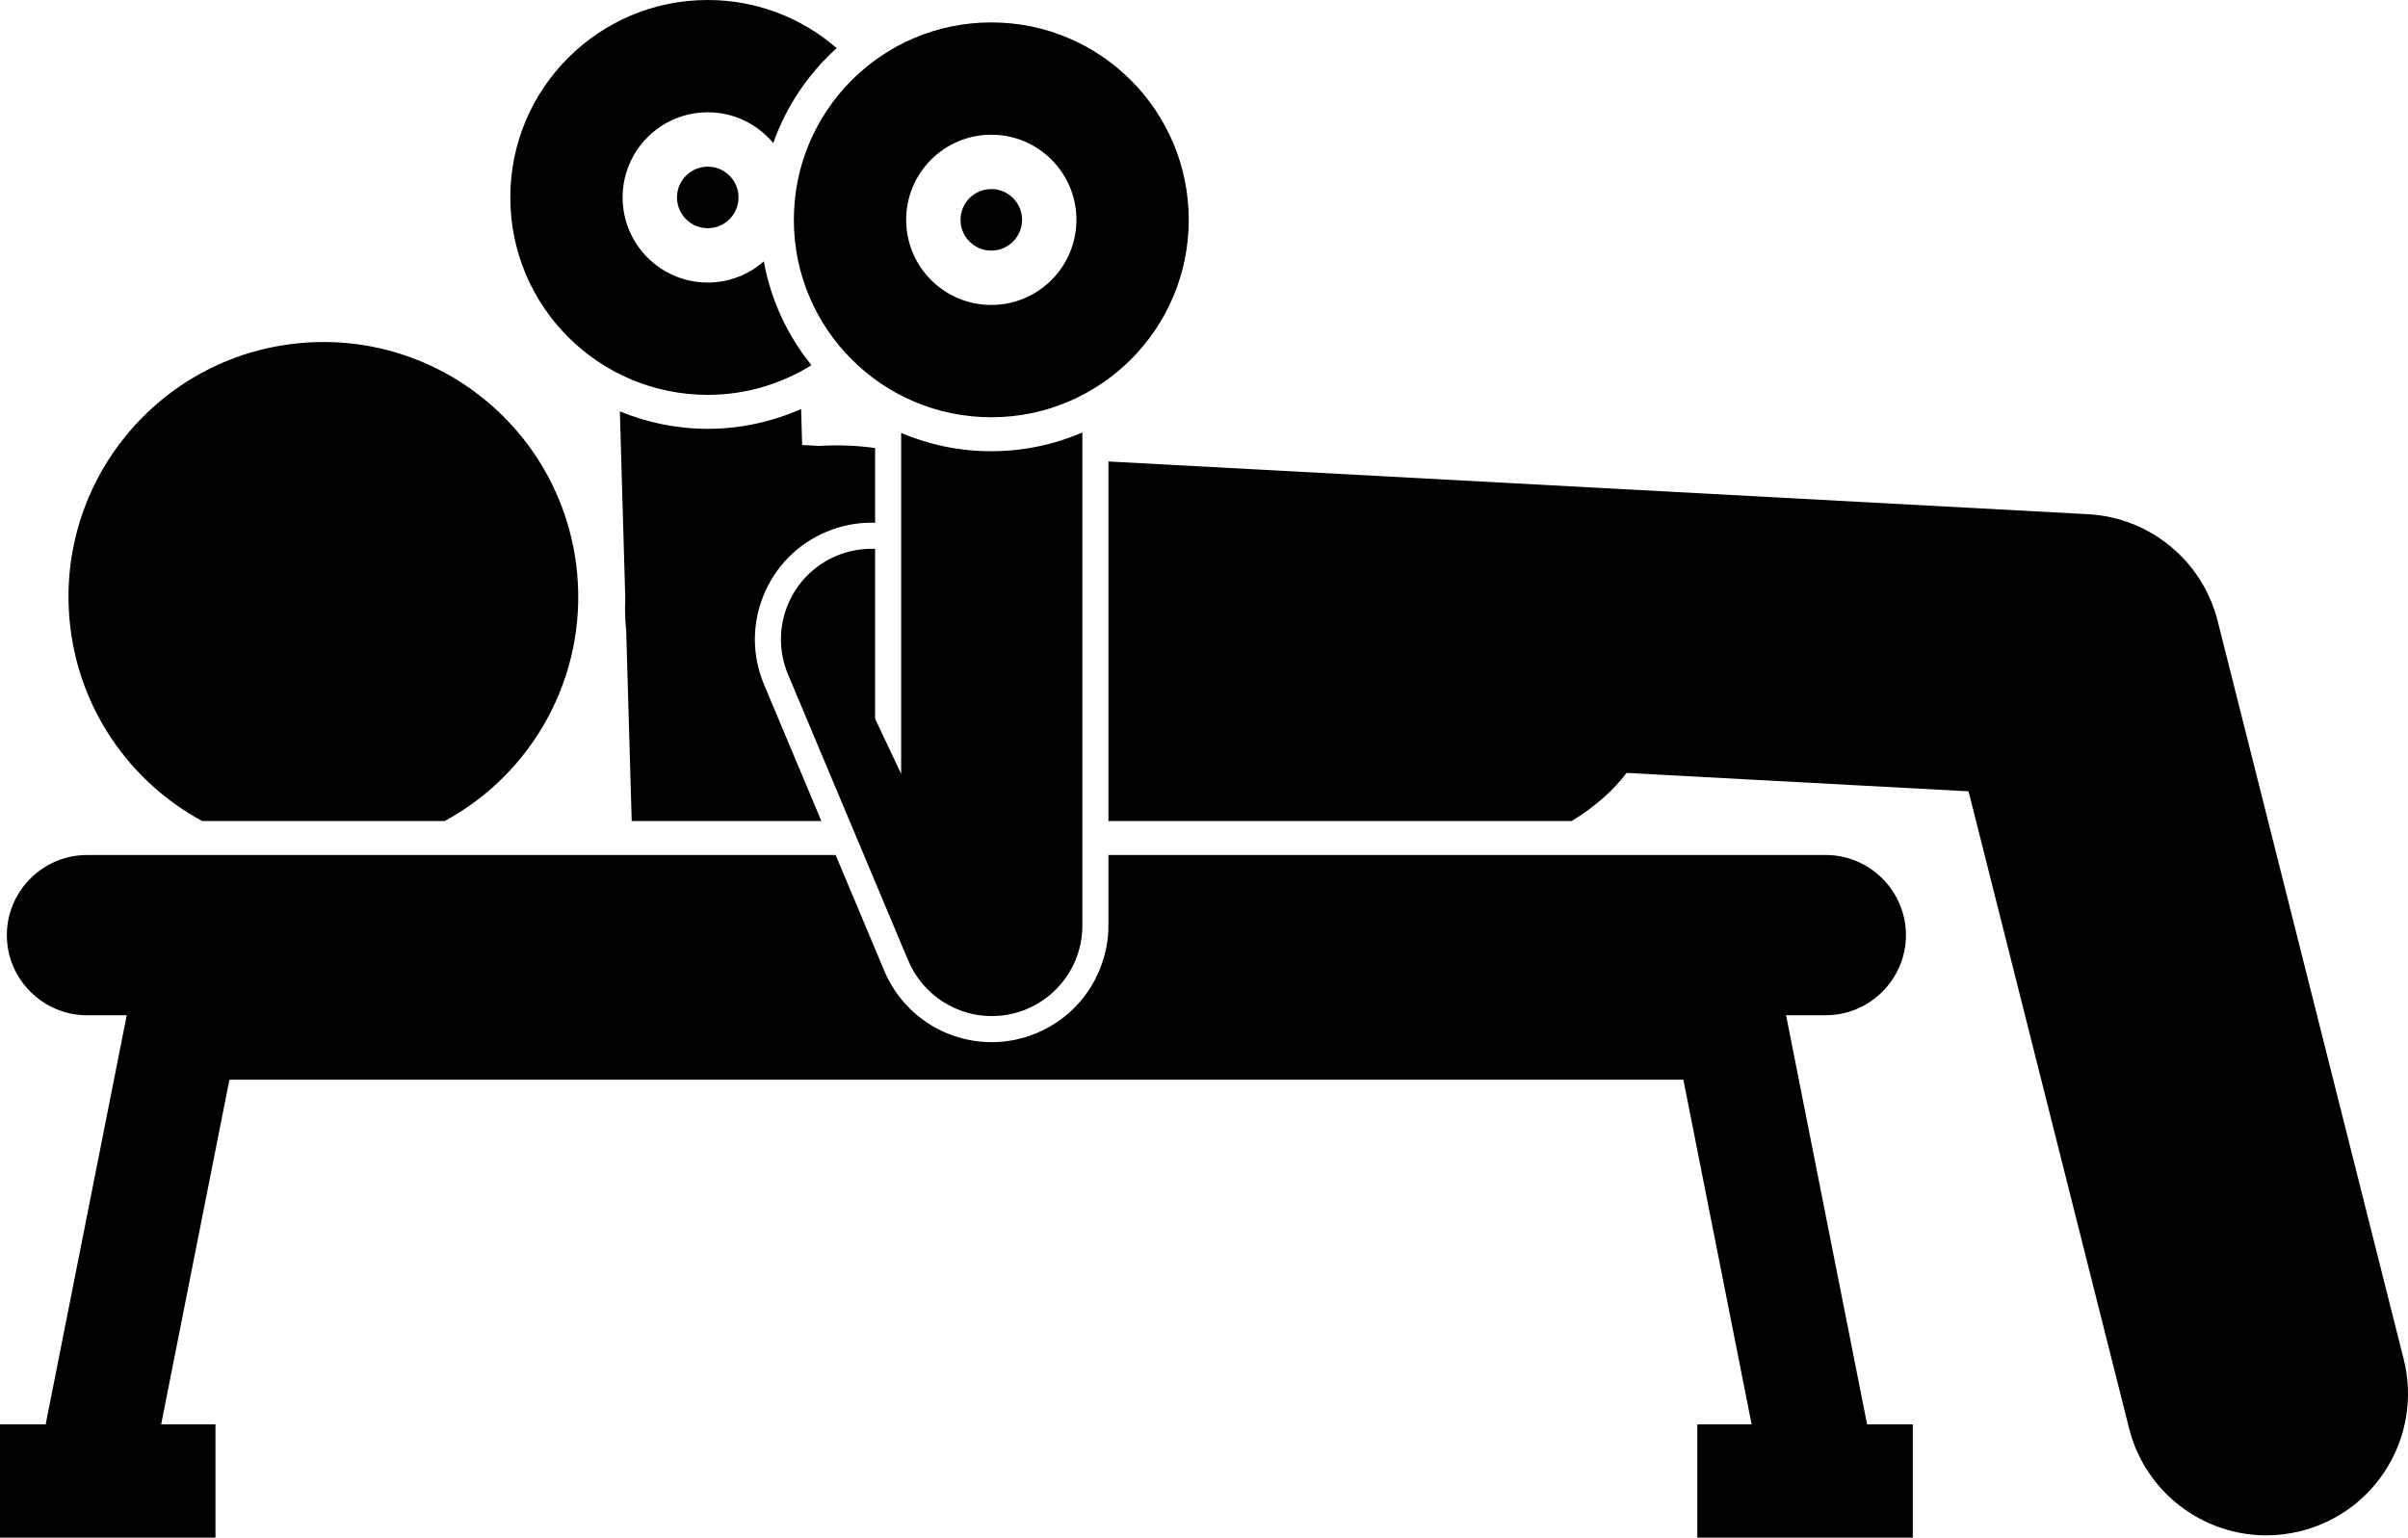 <?xml version="1.0" encoding="utf-8"?>
<!-- Generator: Adobe Illustrator 24.1.1, SVG Export Plug-In . SVG Version: 6.00 Build 0)  -->
<svg version="1.1" id="Layer_1" xmlns="http://www.w3.org/2000/svg" x="0px"
     y="0px"
     viewBox="0 0 212.587 135.768" enable-background="new 0 0 212.587 135.768" xml:space="preserve">
<g>
	<path d="M67.431,23.079c-1.323,1.16-3.051,1.868-4.948,1.868c-4.151,0-7.516-3.365-7.516-7.516
		s3.365-7.516,7.516-7.516c2.325,0,4.402,1.056,5.781,2.714c1.149-3.25,3.092-6.118,5.603-8.381
		C70.812,1.608,66.839,0,62.484,0c-9.627,0-17.432,7.804-17.432,17.432s7.804,17.432,17.432,17.432
		c3.363,0,6.492-0.969,9.156-2.618C69.529,29.64,68.057,26.507,67.431,23.079z"/>
    <path d="M62.484,14.716c-1.5,0-2.716,1.216-2.716,2.716c0,1.5,1.216,2.716,2.716,2.716
		s2.716-1.216,2.716-2.716C65.2,15.932,63.984,14.716,62.484,14.716z"/>
    <path d="M50.944,50.538C49.749,38.168,38.755,29.11,26.386,30.305C14.016,31.5,4.958,42.493,6.153,54.864
		c0.748,7.741,5.335,14.185,11.695,17.631h21.411C46.968,68.319,51.84,59.814,50.944,50.538z"/>
    <path d="M72.513,72.495l-5.062-12.054c-1.065-2.537-1.08-5.336-0.039-7.883c1.04-2.547,3.01-4.537,5.547-5.602
		c1.272-0.534,2.613-0.805,3.984-0.805c0.105,0,0.209,0.009,0.315,0.012v-6.603
		c-1.636-0.229-3.295-0.286-4.931-0.187l-1.51-0.081l-0.092-3.18c-2.524,1.118-5.309,1.751-8.242,1.751
		c-2.746,0-5.364-0.553-7.758-1.54l0.478,16.56c-0.051,0.905-0.016,1.837,0.08,2.781l0.486,16.83H72.513z"/>
    <path d="M97.857,72.495h40.896c2.104-1.286,3.682-2.713,4.847-4.249l30.192,1.625l14.171,56.246
		c1.428,5.67,6.52,9.45,12.112,9.449c1.011,0,2.038-0.123,3.063-0.382c6.694-1.687,10.754-8.48,9.067-15.175
		l-16.421-65.179c-1.338-5.312-5.979-9.134-11.449-9.428l-86.477-4.655V72.495z"/>
    <path d="M0,125.769v10h19.023v-10h-4.796l6.027-30.432h128.36l6.027,30.432h-4.796v10h19.023v-10h-4.032
		l-6.561-33.127l-0.594-3h3.509c3.89,0,7.074-3.183,7.074-7.074c0-3.89-3.183-7.074-7.074-7.074H97.857
		v6.065c0.011,0.733-0.056,1.466-0.204,2.19c-0.024,0.12-0.059,0.235-0.087,0.354
		c-0.049,0.203-0.095,0.407-0.157,0.608c-0.053,0.173-0.118,0.34-0.18,0.509
		c-0.047,0.13-0.085,0.261-0.138,0.39c-0.007,0.018-0.017,0.035-0.025,0.054
		c-0.058,0.139-0.126,0.271-0.19,0.406c-0.084,0.181-0.166,0.363-0.259,0.538
		c-0.018,0.034-0.04,0.066-0.059,0.1c-1.079,1.955-2.75,3.491-4.815,4.41
		c-0.064,0.029-0.124,0.063-0.188,0.09c-0.004,0.002-0.007,0.004-0.011,0.005
		c-0.115,0.048-0.233,0.083-0.348,0.127c-0.198,0.075-0.395,0.154-0.599,0.218c-0.221,0.069-0.446,0.119-0.67,0.173
		c-0.103,0.024-0.202,0.057-0.306,0.078c-0.676,0.139-1.364,0.21-2.061,0.21c-4.16,0-7.889-2.478-9.499-6.314
		L73.773,75.495H7.679c-3.89,0-7.074,3.183-7.074,7.074c0,3.89,3.183,7.074,7.074,7.074h3.509l-0.594,3
		L4.032,125.769H0z"/>
    <path d="M80.171,84.79c0.145,0.348,0.32,0.68,0.51,1.001c0.041,0.07,0.083,0.139,0.126,0.207
		c0.184,0.29,0.382,0.57,0.601,0.833c0.044,0.053,0.093,0.101,0.139,0.153c0.185,0.211,0.382,0.412,0.589,0.603
		c0.071,0.066,0.142,0.133,0.215,0.196c0.252,0.216,0.516,0.419,0.794,0.604c0.046,0.03,0.094,0.056,0.14,0.085
		c1.237,0.784,2.699,1.244,4.272,1.244c4.418,0,8-3.582,8-8V38.187c-2.47,1.062-5.188,1.655-8.042,1.655
		c-2.821,0-5.511-0.576-7.958-1.614v30.103l-2.3-4.868V48.466c-1.134-0.045-2.294,0.142-3.408,0.611
		c-4.074,1.711-5.989,6.4-4.278,10.474L80.171,84.79z"/>
    <path d="M87.515,36.842c9.627,0,17.432-7.804,17.432-17.431S97.142,1.979,87.515,1.979S70.084,9.783,70.084,19.411
		S77.888,36.842,87.515,36.842z M87.515,26.926c-4.151,0-7.516-3.365-7.516-7.516c0-4.151,3.365-7.516,7.516-7.516
		c4.151,0,7.516,3.365,7.516,7.516C95.031,23.561,91.666,26.926,87.515,26.926z"/>
    <path d="M87.515,16.695c-1.5,0-2.716,1.216-2.716,2.716c0,1.5,1.216,2.716,2.716,2.716
		c1.5,0,2.716-1.216,2.716-2.716C90.231,17.911,89.015,16.695,87.515,16.695z"/>
</g>
</svg>
